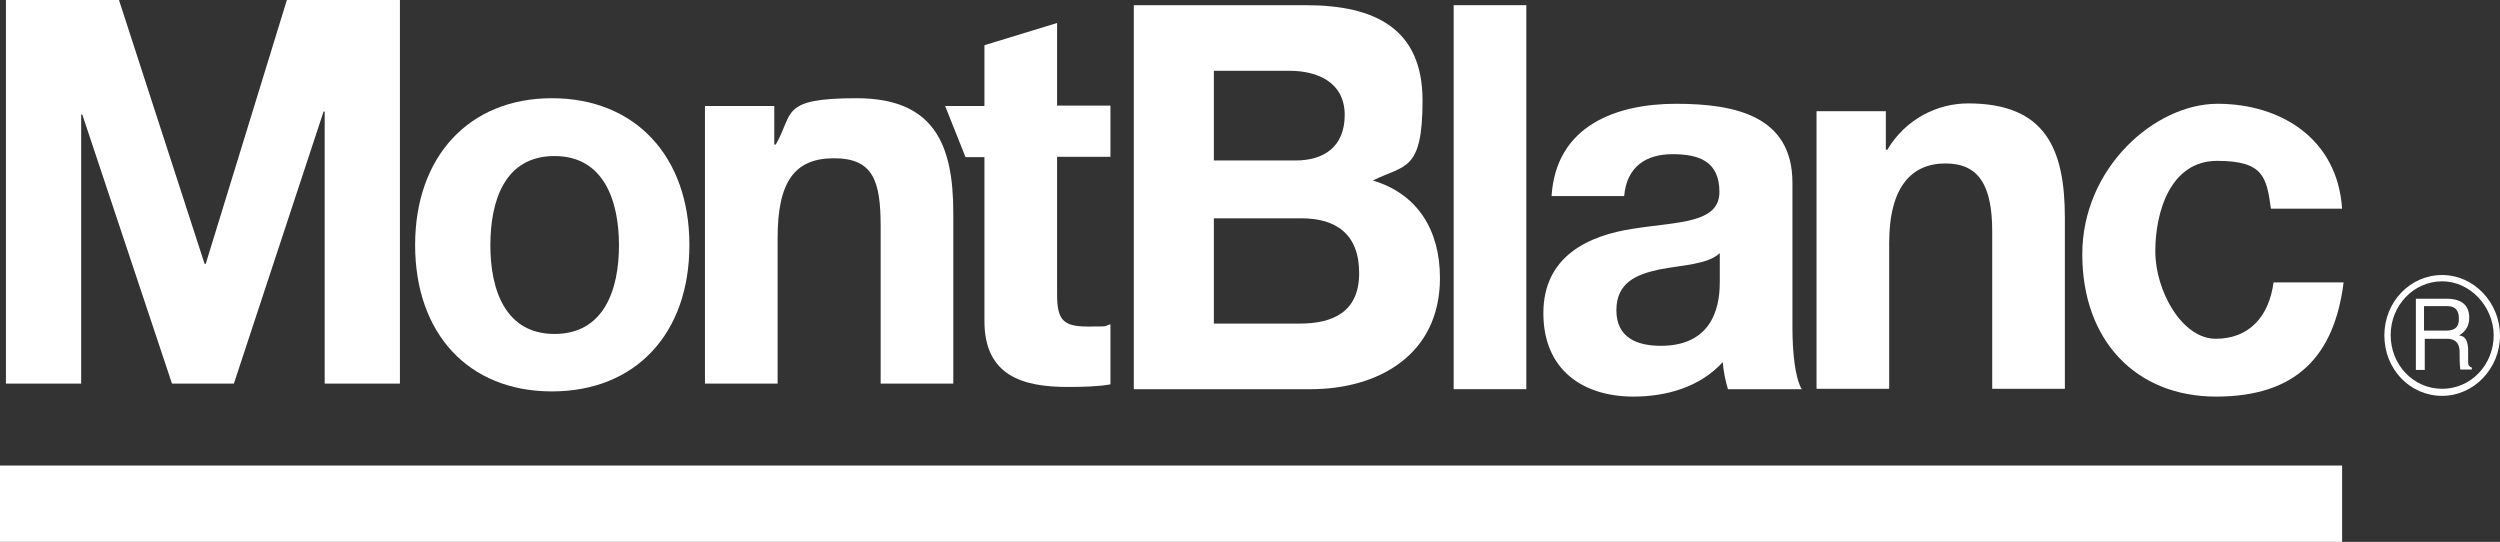 <?xml version="1.0" encoding="UTF-8"?>
<svg id="logo-landscape" xmlns="http://www.w3.org/2000/svg" version="1.1" viewBox="0 0 674.5 146.2">
  <rect x="0" y="0" width="674.5" height="146.2" fill="#333333" stroke="none"/>
  <defs>
    <style>
      .cls-1 {
        fill: #fff;
        stroke-width: 0px;
      }
    </style>
  </defs>
  <g id="text">
    <polygon id="m" class="cls-1" points="1.6 103.5 21.9 103.5 21.9 30.9 22.2 30.9 46.4 103.5 63.1 103.5 87.3 30.1 87.6 30.1 87.6 103.5 107.9 103.5 107.9 0 77.4 0 55.5 71.2 55.2 71.2 32.1 0 1.6 0 1.6 103.5"/>
    <path id="o" class="cls-1" d="M149.6,90.1c13.4,0,17.4-12,17.4-23.9s-4-24.1-17.4-24.1-17.3,12-17.3,24.1,4.1,23.9,17.3,23.9M148.9,26.5c22.5,0,37.1,15.7,37.1,39.6s-14.5,39.5-37.1,39.5-36.9-15.7-36.9-39.5,14.5-39.6,36.9-39.6"/>
    <path id="n" class="cls-1" d="M190.2,103.5h19.6v-39.3c0-15.2,4.6-21.5,15.2-21.5s12.6,6.1,12.6,18.4v42.4h19.6v-46.1c0-18.6-5.3-30.9-26.1-30.9s-16.9,4.1-21.8,12.5h-.4v-10.4h-18.7v74.9h0Z"/>
    <path id="t" class="cls-1" d="M285.2,28.5h14.4v13.8h-14.4v37.1c0,7,1.7,8.7,8.3,8.7s4-.1,6.1-.6v16.2c-3.3.6-7.6.7-11.5.7-12,0-22.5-2.9-22.5-17.8v-44.2h-5.1l-5.5-13.8h10.6V12.2l19.6-6v22.3Z"/>
    <path id="b" class="cls-1" d="M327.5,87.3h23.2c8.6,0,16-2.9,16-13.6s-6.4-14.8-15.6-14.8h-23.6v28.4ZM327.5,43.3h22c7.6,0,13.3-3.6,13.3-12.3s-7.2-11.9-14.9-11.9h-20.4v24.2ZM305.8,1.4h46.5c18.8,0,31.5,6.4,31.5,25.7s-4.8,17.3-13.4,21.6c12,3.6,18.1,13.3,18.1,26.3,0,21-17,30-34.8,30h-47.8V1.4h-.1Z"/>
    <rect id="l" class="cls-1" x="392.2" y="1.4" width="19.6" height="103.6"/>
    <rect id="line" class="cls-1" y="125.6" width="631.9" height="20.6"/>
    <path id="a" class="cls-1" d="M464,68.3c-3.3,3.1-10.2,3.2-16.3,4.4-6.1,1.3-11.6,3.5-11.6,11s5.7,9.6,12,9.6c15.3,0,15.9-12.8,15.9-17.3v-7.7h0ZM418.6,53.1c1.1-19.3,17.6-25.1,33.6-25.1s31.4,3.3,31.4,21.3v39c0,6.8.7,13.6,2.5,16.7h-19.9c-.7-2.3-1.2-4.8-1.4-7.3-6.2,6.8-15.3,9.3-24.1,9.3-13.5,0-24.3-7.1-24.3-22.5s12.2-21,24.3-22.8c12-1.9,23.2-1.4,23.2-9.9s-5.8-10.2-12.7-10.2-12.3,3.2-13,11.3h-19.6v.2Z"/>
    <path id="n-2" data-name="n" class="cls-1" d="M490.1,30h18.7v10.4h.4c5-8.4,13.6-12.5,21.8-12.5,20.9,0,26.1,12.3,26.1,30.9v46.1h-19.6v-42.4c0-12.3-3.5-18.4-12.6-18.4s-15.2,6.2-15.2,21.5v39.3h-19.6V30h0Z"/>
    <path id="c" class="cls-1" d="M631.9,56.4c-1.2-19.1-16.7-28.4-33.6-28.4s-36.5,17.3-36.5,40.6,14.5,38.4,36.1,38.4,31.9-10.9,34.4-30.8h-18.9c-1.2,9.1-6.5,15.2-15.6,15.2s-16.3-12.9-16.3-23.6,4.1-24.4,16.7-24.4,13.3,4.5,14.5,12.9h19.2Z"/>
    <g id="copy">
      <path id="circle" class="cls-1" d="M658.9,75.9c-7.7,0-13.9,6.5-13.9,14.5s6.1,14.5,13.9,14.5,13.9-6.5,13.9-14.5c-.1-7.8-6.4-14.5-13.9-14.5M658.9,106.8c-8.7,0-15.6-7.2-15.6-16.3s7-16.3,15.6-16.3,15.6,7.5,15.6,16.3c0,9-7.1,16.3-15.6,16.3"/>
      <path id="r" class="cls-1" d="M665.9,97.5v-3.5c-.2-2.8-1.2-3.3-2.4-3.5,1.2-.8,2.7-2,2.7-4.8,0-4.1-3.1-5.1-6-5.1h-8.4v19.2h2.4v-8.4h6c2.9,0,3.4,2,3.4,3.5s0,3.5.2,4.8h3.1v-.5c-.8-.4-1-.6-1-1.7M659.8,89.2h-5.8v-6.6h6.3c1.2,0,3.1.3,3.1,3.3.1,3-1.9,3.3-3.6,3.3"/>
    </g>
  </g>
</svg>